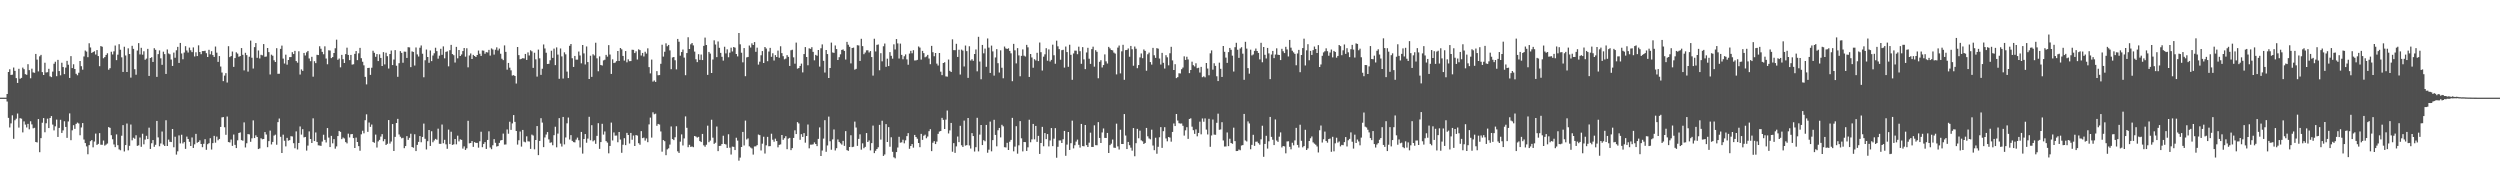 <svg xmlns="http://www.w3.org/2000/svg" width="1920" height="150"><path fill="#4f4f4f" d="M0 75h1v1H0zM1 75h1v1H1zM2 75h1v1H2zM3 75h1v1H3zM4 75h1v1H4zM5 72.18h1v5.784H5zM6 55.286h1v35.244H6zM7 53.176h1v44.704H7zM8 57.564h1v37.194H8zM9 57.36h1v31.22H9zM10 51.89h1v54.706H10zM11 54.449h1v37.926H11zM12 60.029h1v31.11H12zM13 63.68h1v23.516H13zM14 52.84h1v45.175H14zM15 60.464h1v30.336H15zM16 59.807h1v31.346H16zM17 51.936h1v49.725H17zM18 53.149h1v40.078H18zM19 57.001h1v38.693H19zM20 57.433h1v40.44H20zM21 49.285h1v45.853H21zM22 53.842h1v45.489H22zM23 60.127h1v33.03H23zM24 52.746h1v42.802H24zM25 55.584h1v42.95H25zM26 55.893h1v42.277H26zM27 41.425h1v67.61H27zM28 45.779h1v63.632H28zM29 54.849h1v36.571H29zM30 43.288h1v73.589H30zM31 42.16h1v63.921H31zM32 55.415h1v38.858H32zM33 57.598h1v33.076H33zM34 48.193h1v53.371H34zM35 55.632h1v39.043H35zM36 55.428h1v35.704H36zM37 52.844h1v45.489H37zM38 58.603h1v32.023H38zM39 59.255h1v29.902H39zM40 54.973h1v40.728H40zM41 48.949h1v51.218H41zM42 47.404h1v49.597H42zM43 58.514h1v33.349H43zM44 45.973h1v59.181H44zM45 54.586h1v43.642H45zM46 57.85h1v34.157H46zM47 48.198h1v53.902H47zM48 51.492h1v48.64H48zM49 56.955h1v36.168H49zM50 51.915h1v45.589H50zM51 46.761h1v59.137H51zM52 49.741h1v43.529H52zM53 59.875h1v27.194H53zM54 43.098h1v64.594H54zM55 52.251h1v47.823H55zM56 49.356h1v46.796H56zM57 52.982h1v45.988H57zM58 56.701h1v38.437H58zM59 57.784h1v36.372H59zM60 55.859h1v38.972H60zM61 46.836h1v57.054H61zM62 50.816h1v47.057H62zM63 53.503h1v41.028H63zM64 43.382h1v63.774H64zM65 38.818h1v71.057H65zM66 39.654h1v72.804H66zM67 43.954h1v74.544H67zM68 33.247h1v78.235H68zM69 36.447h1v71.98H69zM70 40.636h1v66.944H70zM71 39.931h1v73.218H71zM72 39.386h1v69.3H72zM73 41.879h1v60.705H73zM74 38.452h1v72.863H74zM75 43.05h1v67.437H75zM76 50.848h1v51.392H76zM77 35.365h1v75.772H77zM78 35.877h1v75.319H78zM79 44.76h1v63.184H79zM80 43.851h1v67.956H80zM81 42.197h1v68.851H81zM82 40.89h1v69.366H82zM83 53.538h1v44.058H83zM84 52.389h1v45.827H84zM85 39.738h1v64.072H85zM86 41.817h1v65.15H86zM87 39.413h1v71.554H87zM88 34.953h1v78.032H88zM89 46.184h1v57.047H89zM90 41.972h1v69.565H90zM91 33.943h1v80.787H91zM92 38.198h1v77.201H92zM93 44.021h1v60.208H93zM94 55.229h1v40.897H94zM95 35.884h1v80.451H95zM96 42.577h1v68.812H96zM97 55.296h1v39.586H97zM98 37.127h1v78.325H98zM99 41.471h1v70.501H99zM100 59.619h1v36.043H100zM101 35.156h1v72.611H101zM102 37.539h1v68.263H102zM103 53.158h1v53.369H103zM104 57.383h1v46.498H104zM105 38.825h1v73.179H105zM106 33.135h1v78.503H106zM107 41.794h1v63.829H107zM108 36.687h1v76.075H108zM109 42h1v60.714H109zM110 39.368h1v71.469H110zM111 45.877h1v61.357H111zM112 45.026h1v59.249H112zM113 37.548h1v69.27H113zM114 58.315h1v39.712H114zM115 44.543h1v69.824H115zM116 43.906h1v66.109H116zM117 47.575h1v60.018H117zM118 37.006h1v75.747H118zM119 38.271h1v72.927H119zM120 59.029h1v33.836H120zM121 41.56h1v63.96H121zM122 38.695h1v73.66H122zM123 44.801h1v65.397H123zM124 49.759h1v51.243H124zM125 39.672h1v71.398H125zM126 41.579h1v70.554H126zM127 56.797h1v35.571H127zM128 37.981h1v74.159H128zM129 41.084h1v66.12H129zM130 41.698h1v67.18H130zM131 45.735h1v63.369H131zM132 50.645h1v48.418H132zM133 40.423h1v72.68H133zM134 44.325h1v60.673H134zM135 38.587h1v80.128H135zM136 35.994h1v80.247H136zM137 48.326h1v55.67H137zM138 32.961h1v77.166H138zM139 41.055h1v62.438H139zM140 45.513h1v64.667H140zM141 40.354h1v68.741H141zM142 35.497h1v78.846H142zM143 38.757h1v66.178H143zM144 40.35h1v66.402H144zM145 36.58h1v72.328H145zM146 38.599h1v73.525H146zM147 40.029h1v65.566H147zM148 36.383h1v77.219H148zM149 43.343h1v67.48H149zM150 40.125h1v62.678H150zM151 43.055h1v66.571H151zM152 34.838h1v74.163H152zM153 39.917h1v67.839H153zM154 41.65h1v68.954H154zM155 39.198h1v73.829H155zM156 39.201h1v71.222H156zM157 38.979h1v67.919H157zM158 40.858h1v74.166H158zM159 43.799h1v66.951H159zM160 38.264h1v71.73H160zM161 41.725h1v64.438H161zM162 39.333h1v75.489H162zM163 42.27h1v67.679H163zM164 43.735h1v60.593H164zM165 35.724h1v73.843H165zM166 40.427h1v64.47H166zM167 47.527h1v60.215H167zM168 43.071h1v63.648H168zM169 51.105h1v46.395H169zM170 55.692h1v34.493H170zM171 62.327h1v27.56H171zM172 58.051h1v39.712H172zM173 56.145h1v47.373H173zM174 63.375h1v26.141H174zM175 35.477h1v73.612H175zM176 43.858h1v65.532H176zM177 43.034h1v64.115H177zM178 39.578h1v72.44H178zM179 51.334h1v52.012H179zM180 44.607h1v66.635H180zM181 40.208h1v73.523H181zM182 41.146h1v66.64H182zM183 43.579h1v58.576H183zM184 43.062h1v58.636H184zM185 36.896h1v70.721H185zM186 42.068h1v66.015H186zM187 54.076h1v39.938H187zM188 40.569h1v72.68H188zM189 42.323h1v67.686H189zM190 54.989h1v47.979H190zM191 43.572h1v59.647H191zM192 31.178h1v77.748H192zM193 44.332h1v61.897H193zM194 52.641h1v39.833H194zM195 36.211h1v69.824H195zM196 33.069h1v70.849H196zM197 44.387h1v60.815H197zM198 38.734h1v75.75H198zM199 44.909h1v69.046H199zM200 42.064h1v64.122H200zM201 42.506h1v64.475H201zM202 33.836h1v72.907H202zM203 43.636h1v57.814H203zM204 43.426h1v59.922H204zM205 36.857h1v76.191H205zM206 40.031h1v68.352H206zM207 57.202h1v43.079H207zM208 41.963h1v68.993H208zM209 42.808h1v66.182H209zM210 46.273h1v57.878H210zM211 47.637h1v55.793H211zM212 36.999h1v74.143H212zM213 56.701h1v37.095H213zM214 56.607h1v34.42H214zM215 37.527h1v67.558H215zM216 35.003h1v82.506H216zM217 45.007h1v58.421H217zM218 48.804h1v59.297H218zM219 42.002h1v70.456H219zM220 49.647h1v56.251H220zM221 46.062h1v61.95H221zM222 43.877h1v63.765H222zM223 43.84h1v60.739H223zM224 40.082h1v64.731H224zM225 41.528h1v68.425H225zM226 39.066h1v74.827H226zM227 46.893h1v54.031H227zM228 48.12h1v66.663H228zM229 39.391h1v70.453H229zM230 57.248h1v39.874H230zM231 53.309h1v50.05H231zM232 54.435h1v44.797H232zM233 40.652h1v64.871H233zM234 42.604h1v62.543H234zM235 40.196h1v75.475H235zM236 39.134h1v72.683H236zM237 44.886h1v56.017H237zM238 47.021h1v59.732H238zM239 43.602h1v66.237H239zM240 58.9h1v31.955H240zM241 47.026h1v61.323H241zM242 48.482h1v53.246H242zM243 42.094h1v66.922H243zM244 42.295h1v69.313H244zM245 35.527h1v76.219H245zM246 37.406h1v74.612H246zM247 39.841h1v68.872H247zM248 41.654h1v61.815H248zM249 35.607h1v71.792H249zM250 44.964h1v64.436H250zM251 49.335h1v49.009H251zM252 38.612h1v67.063H252zM253 38.791h1v74.143H253zM254 44.632h1v59.721H254zM255 43.847h1v66.255H255zM256 40.686h1v66.146H256zM257 37.077h1v77.123H257zM258 30.487h1v81.971H258zM259 45.939h1v58.56H259zM260 44.946h1v55.626H260zM261 51.725h1v49.533H261zM262 42.13h1v64.704H262zM263 45.465h1v60.163H263zM264 48.365h1v57.99H264zM265 41.551h1v67.629H265zM266 36.63h1v73.518H266zM267 42.19h1v60.471H267zM268 46.188h1v59.41H268zM269 42.165h1v60.943H269zM270 49.612h1v53.278H270zM271 49.381h1v56.651H271zM272 41.37h1v72.316H272zM273 39.21h1v66.445H273zM274 46.163h1v62.916H274zM275 40.961h1v71.277H275zM276 36.756h1v79.027H276zM277 44.705h1v58.46H277zM278 47.408h1v53.017H278zM279 50.173h1v52.239H279zM280 59.058h1v33.246H280zM281 64.796h1v22.996H281zM282 52.201h1v49.078H282zM283 52.094h1v42.035H283zM284 57.484h1v39.945H284zM285 51.997h1v43.664H285zM286 38.985h1v70.016H286zM287 40.535h1v69.119H287zM288 43.62h1v59.778H288zM289 41.515h1v71.783H289zM290 46.884h1v61.73H290zM291 41.73h1v65.676H291zM292 44.506h1v60.419H292zM293 50.713h1v52.293H293zM294 40.02h1v68.476H294zM295 49.477h1v57.391H295zM296 40.498h1v70.863H296zM297 43.179h1v67.274H297zM298 52.634h1v39.581H298zM299 41.448h1v68.851H299zM300 38.818h1v69.863H300zM301 49.979h1v45.305H301zM302 45.717h1v70.259H302zM303 38.519h1v66.585H303zM304 50.462h1v43.987H304zM305 58.969h1v32.312H305zM306 48.562h1v54.69H306zM307 39.256h1v65.777H307zM308 40.604h1v65.635H308zM309 48.159h1v57.659H309zM310 39.606h1v74.186H310zM311 39.727h1v72.433H311zM312 44.495h1v60.064H312zM313 36.271h1v71.14H313zM314 36.381h1v69.451H314zM315 51.581h1v51.119H315zM316 39.489h1v73.404H316zM317 39.906h1v73.564H317zM318 50.336h1v52.772H318zM319 36.449h1v79.547H319zM320 41.798h1v69.478H320zM321 43.43h1v65.509H321zM322 36.674h1v67.837H322zM323 34.927h1v74.328H323zM324 41.288h1v63.873H324zM325 59.356h1v35.557H325zM326 46.28h1v60.298H326zM327 38.049h1v76.754H327zM328 43.801h1v64.662H328zM329 48.248h1v51.579H329zM330 38.752h1v73.333H330zM331 46.969h1v53.848H331zM332 42.668h1v66.587H332zM333 40.894h1v66.999H333zM334 36.683h1v69.947H334zM335 39.281h1v68.059H335zM336 45.06h1v53.74H336zM337 42.741h1v67.679H337zM338 37.468h1v72.998H338zM339 42.096h1v53.525H339zM340 35.625h1v74.408H340zM341 44.788h1v62.577H341zM342 39.839h1v70.984H342zM343 39.404h1v74.878H343zM344 50.954h1v48.604H344zM345 38.535h1v72.131H345zM346 34.465h1v66.683H346zM347 41.499h1v69.794H347zM348 42.389h1v68.434H348zM349 48.003h1v58.769H349zM350 35.996h1v74.848H350zM351 44.778h1v59.425H351zM352 38.425h1v70.19H352zM353 43.025h1v63.98H353zM354 41.826h1v65.576H354zM355 39.242h1v74.862H355zM356 36.85h1v75.571H356zM357 43.542h1v71.586H357zM358 37.049h1v76.894H358zM359 51.702h1v41.053H359zM360 42.597h1v67.505H360zM361 41.045h1v68.785H361zM362 45.321h1v63.019H362zM363 42.133h1v70.664H363zM364 43.025h1v66.132H364zM365 43.755h1v66.001H365zM366 42.263h1v67.453H366zM367 38.809h1v74.614H367zM368 41.263h1v67.249H368zM369 42.934h1v58.228H369zM370 38.741h1v74.294H370zM371 38.905h1v71.655H371zM372 41.256h1v67.89H372zM373 40.015h1v74.376H373zM374 40.269h1v67.208H374zM375 38.317h1v62.566H375zM376 42.719h1v70.597H376zM377 37.193h1v77.379H377zM378 38.001h1v73.548H378zM379 41.929h1v64.903H379zM380 38.21h1v71.476H380zM381 36.337h1v76.226H381zM382 38.736h1v73.468H382zM383 37.335h1v72.387H383zM384 41.29h1v66.592H384zM385 45.092h1v62.406H385zM386 46.184h1v56.429H386zM387 34.879h1v76.194H387zM388 39.816h1v71.149H388zM389 53.492h1v45.93H389zM390 48.354h1v54.36H390zM391 51.984h1v41.515H391zM392 53.998h1v45.757H392zM393 58.031h1v36.754H393zM394 57.71h1v30.645H394zM395 58.353h1v35.23H395zM396 64.178h1v36.45H396zM397 36.106h1v74.951H397zM398 42.352h1v65.36H398zM399 45.509h1v55.507H399zM400 45.142h1v67.437H400zM401 44.653h1v55.116H401zM402 44.925h1v63.866H402zM403 41.405h1v67.929H403zM404 46.01h1v58.698H404zM405 40.224h1v68.299H405zM406 42.604h1v66.118H406zM407 38.605h1v75.75H407zM408 39.413h1v63.978H408zM409 52.123h1v51.95H409zM410 40.521h1v74.141H410zM411 45.586h1v61.916H411zM412 58.841h1v37.965H412zM413 38.091h1v81.069H413zM414 44.82h1v63.424H414zM415 57.475h1v33.319H415zM416 52.771h1v41.38H416zM417 34.138h1v78.844H417zM418 37.2h1v68.354H418zM419 40.512h1v62.82H419zM420 49.155h1v52.25H420zM421 48.983h1v58.093H421zM422 46.266h1v63.385H422zM423 38.951h1v70.385H423zM424 44.44h1v67.128H424zM425 37.351h1v66.475H425zM426 50.029h1v47.327H426zM427 36.427h1v76.732H427zM428 41.952h1v60.632H428zM429 60.528h1v30.174H429zM430 37.218h1v73.072H430zM431 43.332h1v69.185H431zM432 60.317h1v29.501H432zM433 40.176h1v70.744H433zM434 41.732h1v63.848H434zM435 54.968h1v39.737H435zM436 59.933h1v30.316H436zM437 35.191h1v71.957H437zM438 33.801h1v69.963H438zM439 44.735h1v63.459H439zM440 51.398h1v57.741H440zM441 42.947h1v66.391H441zM442 45.829h1v61.405H442zM443 45.802h1v59.879H443zM444 39.555h1v68.18H444zM445 42.583h1v70.65H445zM446 48.624h1v52.721H446zM447 34.582h1v83.381H447zM448 41.016h1v65.724H448zM449 49.509h1v53.465H449zM450 35.71h1v73.912H450zM451 47.646h1v58.782H451zM452 60.693h1v29.023H452zM453 42.783h1v64.962H453zM454 59.056h1v37.089H454zM455 41.659h1v66.91H455zM456 42.577h1v65.166H456zM457 32.813h1v77.645H457zM458 44.817h1v59.531H458zM459 54.755h1v39.881H459zM460 43.293h1v71.062H460zM461 49.931h1v59.197H461zM462 50.308h1v44.772H462zM463 46.362h1v56.988H463zM464 45.884h1v55.095H464zM465 42.126h1v66.26H465zM466 43.522h1v66.001H466zM467 34.644h1v83.101H467zM468 41.908h1v70.176H468zM469 56.763h1v37.382H469zM470 45.57h1v62.305H470zM471 48.418h1v53.294H471zM472 48.019h1v56.198H472zM473 46.946h1v57.141H473zM474 39.173h1v70.108H474zM475 46.813h1v54.587H475zM476 36.875h1v70.265H476zM477 37.875h1v79.497H477zM478 42.977h1v68.194H478zM479 46.561h1v59.556H479zM480 39.23h1v72.257H480zM481 47.889h1v54.177H481zM482 45.557h1v58.125H482zM483 47.015h1v63.216H483zM484 46.905h1v55.168H484zM485 38.182h1v69.135H485zM486 38.322h1v65.768H486zM487 40.73h1v71.412H487zM488 39.434h1v64.278H488zM489 45.712h1v58.43H489zM490 37.868h1v72.094H490zM491 38.484h1v72.687H491zM492 42.641h1v58.075H492zM493 40.645h1v65.445H493zM494 43.348h1v62.309H494zM495 39.709h1v68.265H495zM496 41.167h1v65.102H496zM497 37.095h1v72.138H497zM498 51.551h1v43.98H498zM499 56.371h1v33.93H499zM500 45.776h1v59.892H500zM501 62.659h1v23.632H501zM502 61.798h1v25.972H502zM503 62.933h1v24.36H503zM504 54.63h1v41.982H504zM505 57.806h1v37.363H505zM506 57.644h1v38.018H506zM507 48.974h1v51.989H507zM508 34.378h1v82.126H508zM509 43.472h1v64.104H509zM510 39.743h1v68.675H510zM511 33.279h1v85.917H511zM512 35.522h1v79.21H512zM513 34.492h1v79.421H513zM514 38.692h1v72.364H514zM515 53.144h1v43.994H515zM516 44.154h1v62.625H516zM517 43.792h1v63.852H517zM518 46.282h1v59.151H518zM519 53.286h1v43.671H519zM520 29.881h1v86.338H520zM521 32.059h1v85.37H521zM522 42.741h1v66.082H522zM523 39.977h1v63.266H523zM524 38.017h1v73.703H524zM525 44.25h1v62.049H525zM526 57.74h1v31.678H526zM527 40.764h1v57.404H527zM528 28.622h1v84.415H528zM529 37.635h1v73.596H529zM530 34.071h1v78.725H530zM531 33.039h1v79.435H531zM532 34.861h1v78.201H532zM533 39.619h1v64.818H533zM534 45.541h1v59.366H534zM535 47.72h1v57.942H535zM536 41.624h1v63.511H536zM537 45.994h1v62.328H537zM538 41.858h1v67.249H538zM539 46.111h1v56.734H539zM540 35.202h1v76.402H540zM541 28.899h1v83.77H541zM542 34.55h1v76.585H542zM543 57.507h1v39.004H543zM544 39.878h1v69.348H544zM545 41.146h1v66.814H545zM546 56.042h1v35.937H546zM547 45.728h1v59.979H547zM548 30.979h1v79.496H548zM549 34.179h1v75.424H549zM550 43.861h1v53.326H550zM551 31.842h1v84.218H551zM552 36.736h1v75.351H552zM553 40.604h1v71.325H553zM554 43.636h1v66.972H554zM555 46.529h1v57.695H555zM556 35.891h1v74.671H556zM557 40.993h1v69.973H557zM558 37.912h1v75.715H558zM559 43.984h1v59.13H559zM560 40.457h1v72.939H560zM561 36.605h1v82.088H561zM562 39.503h1v73.079H562zM563 36.09h1v76.715H563zM564 36.607h1v78.634H564zM565 41.469h1v64.287H565zM566 43.318h1v64.642H566zM567 25.33h1v98.041H567zM568 34.03h1v87.006H568zM569 40.491h1v72.424H569zM570 47.866h1v53.474H570zM571 36.916h1v74.781H571zM572 58.498h1v34.136H572zM573 44.057h1v63.028H573zM574 43.744h1v62.568H574zM575 34.957h1v77.452H575zM576 36.495h1v76.784H576zM577 33.257h1v80.771H577zM578 34.557h1v84.191H578zM579 32.318h1v80.16H579zM580 39.803h1v72.584H580zM581 36.623h1v74.818H581zM582 49.622h1v53.708H582zM583 47.36h1v56.423H583zM584 42.46h1v73.074H584zM585 39.203h1v71.149H585zM586 48.37h1v56.619H586zM587 36.09h1v81.806H587zM588 37.285h1v74.319H588zM589 46.983h1v58.114H589zM590 39.601h1v72.731H590zM591 36.768h1v75.452H591zM592 43.616h1v59.08H592zM593 40.899h1v66.439H593zM594 46.484h1v62.39H594zM595 42.357h1v64.15H595zM596 43.799h1v64.539H596zM597 38.873h1v74.276H597zM598 44.318h1v66.915H598zM599 35.527h1v75.372H599zM600 40.812h1v62.859H600zM601 43.165h1v64.221H601zM602 45.545h1v60.593H602zM603 45.023h1v59.563H603zM604 42.339h1v72.229H604zM605 43.652h1v62.77H605zM606 50.645h1v55.255H606zM607 38.594h1v76.686H607zM608 38.175h1v75.573H608zM609 44.046h1v61.9H609zM610 48.875h1v51.243H610zM611 32.742h1v70.229H611zM612 52.762h1v41.041H612zM613 52.29h1v42.545H613zM614 50.658h1v56.727H614zM615 48.839h1v54.232H615zM616 55.621h1v49.536H616zM617 41.501h1v60.721H617zM618 36.136h1v73.447H618zM619 43.762h1v60.687H619zM620 50.137h1v45.482H620zM621 37.125h1v76.802H621zM622 37.53h1v73.559H622zM623 36.262h1v74.857H623zM624 39.832h1v71.019H624zM625 46.319h1v63.067H625zM626 42.162h1v68.446H626zM627 42.794h1v69.423H627zM628 38.393h1v68.272H628zM629 51.153h1v46.672H629zM630 37.063h1v82.749H630zM631 34.09h1v81.508H631zM632 46.696h1v59.744H632zM633 55.714h1v36.599H633zM634 38.381h1v78.18H634zM635 41.537h1v70.163H635zM636 59.885h1v29.684H636zM637 52.219h1v56.26H637zM638 32.698h1v82.323H638zM639 40.308h1v66.764H639zM640 40.583h1v58.821H640zM641 34.895h1v80.641H641zM642 37.681h1v76.116H642zM643 46.069h1v61.046H643zM644 43.911h1v65.118H644zM645 41.727h1v68.354H645zM646 38.333h1v72.74H646zM647 37.939h1v70.261H647zM648 39.1h1v72.923H648zM649 45.703h1v55.013H649zM650 32.169h1v83.115H650zM651 34.371h1v81.488H651zM652 35.948h1v76.926H652zM653 48.674h1v55.191H653zM654 36.873h1v76.118H654zM655 36.534h1v76.143H655zM656 53.513h1v39.899H656zM657 52.874h1v45.09H657zM658 34.731h1v77.308H658zM659 34.923h1v71.744H659zM660 46.788h1v56.377H660zM661 29.796h1v85.161H661zM662 35.442h1v74.637H662zM663 41.613h1v72.211H663zM664 40.372h1v72.438H664zM665 38.663h1v63.511H665zM666 38.596h1v70.442H666zM667 40.283h1v67.615H667zM668 39.23h1v76.253H668zM669 43.822h1v66.086H669zM670 58.07h1v38.396H670zM671 29.745h1v87.874H671zM672 39.526h1v76.29H672zM673 34.449h1v79.995H673zM674 34.17h1v78.917H674zM675 53.952h1v41.95H675zM676 40.881h1v66.358H676zM677 47.118h1v45.617H677zM678 35.518h1v84.253H678zM679 33.417h1v85.214H679zM680 51.297h1v44.037H680zM681 45.076h1v63.969H681zM682 50.757h1v46.864H682zM683 40.038h1v72.678H683zM684 42.874h1v62.559H684zM685 45.081h1v71.522H685zM686 34.062h1v86.697H686zM687 38.013h1v83.578H687zM688 29.984h1v86.789H688zM689 33.323h1v80H689zM690 44.936h1v60.103H690zM691 33.479h1v76.1H691zM692 42.144h1v67.176H692zM693 45.534h1v61.801H693zM694 43.213h1v66.876H694zM695 41.792h1v65.978H695zM696 45.6h1v58.954H696zM697 49.693h1v52.573H697zM698 41.19h1v73.081H698zM699 39.045h1v73.072H699zM700 40.894h1v69.728H700zM701 38.528h1v74.898H701zM702 46.429h1v57.219H702zM703 46.406h1v58.812H703zM704 45.971h1v60.595H704zM705 35.671h1v74.175H705zM706 36.566h1v76.477H706zM707 45.779h1v57.05H707zM708 39.059h1v68.382H708zM709 40.805h1v63.463H709zM710 44.005h1v59.403H710zM711 43.348h1v62.824H711zM712 42.135h1v62.726H712zM713 44.973h1v55.768H713zM714 49.301h1v49.906H714zM715 35.246h1v80.806H715zM716 40.114h1v69.485H716zM717 43.197h1v65.189H717zM718 40.688h1v69.963H718zM719 48.848h1v59.899H719zM720 50.347h1v52.449H720zM721 40.725h1v60.311H721zM722 55.039h1v45.544H722zM723 57.715h1v32.79H723zM724 48.381h1v43.673H724zM725 47.841h1v51.211H725zM726 58.688h1v33.179H726zM727 58.859h1v26.013H727zM728 45.731h1v56.754H728zM729 54.391h1v45.757H729zM730 55.296h1v39.094H730zM731 30.206h1v86.303H731zM732 38.505h1v71.412H732zM733 38.544h1v78.851H733zM734 33.652h1v78.796H734zM735 43.728h1v61.147H735zM736 38.198h1v70.943H736zM737 57.266h1v39.361H737zM738 38.097h1v73.488H738zM739 38.871h1v73.978H739zM740 51.029h1v41.604H740zM741 34.982h1v76.832H741zM742 39.283h1v72.184H742zM743 59.777h1v30.858H743zM744 35.548h1v76.148H744zM745 46.513h1v67.558H745zM746 45.44h1v56.823H746zM747 46.674h1v57.828H747zM748 41.451h1v74.91H748zM749 37.969h1v75.097H749zM750 54.76h1v35.734H750zM751 28.246h1v88.038H751zM752 47.264h1v56.123H752zM753 60.867h1v35.116H753zM754 34.52h1v76.871H754zM755 40.97h1v66.686H755zM756 37.308h1v71.16H756zM757 51.318h1v44.642H757zM758 29.535h1v87.787H758zM759 36.55h1v78.407H759zM760 56.01h1v37.37H760zM761 35.046h1v81.158H761zM762 39.455h1v68.185H762zM763 58.07h1v33.912H763zM764 44.112h1v59.526H764zM765 37.736h1v74.644H765zM766 48.553h1v51.49H766zM767 55.682h1v42.575H767zM768 38.672h1v66.837H768zM769 52.032h1v43.813H769zM770 60.104h1v36.894H770zM771 35.728h1v77.324H771zM772 37.186h1v76.059H772zM773 37.653h1v71.996H773zM774 37.086h1v78.098H774zM775 39.104h1v69.734H775zM776 40.963h1v66.464H776zM777 62.379h1v28.158H777zM778 33.696h1v82.527H778zM779 38.638h1v73.93H779zM780 48.699h1v48.235H780zM781 36.96h1v81.078H781zM782 42.549h1v69.089H782zM783 58.548h1v34.479H783zM784 42.895h1v63.351H784zM785 37.951h1v78.318H785zM786 42.746h1v66.331H786zM787 43.442h1v65.731H787zM788 34.46h1v81.458H788zM789 36.335h1v76.832H789zM790 59.093h1v32.84H790zM791 41.467h1v67.814H791zM792 44.151h1v62.914H792zM793 51.995h1v43.165H793zM794 45.451h1v61.559H794zM795 46.461h1v50.279H795zM796 40.551h1v68.389H796zM797 46.882h1v57.466H797zM798 32.641h1v85.594H798zM799 40.114h1v69.728H799zM800 54.165h1v43.257H800zM801 43.533h1v68.817H801zM802 41.732h1v60.465H802zM803 36.992h1v69.879H803zM804 46.637h1v56.349H804zM805 37.921h1v74.539H805zM806 47.218h1v60.68H806zM807 45.975h1v52.367H807zM808 34.305h1v77.942H808zM809 42.432h1v64.047H809zM810 48.928h1v49.487H810zM811 31.252h1v89.906H811zM812 35.575h1v77.15H812zM813 37.745h1v70.149H813zM814 45.891h1v61.932H814zM815 38.562h1v71.257H815zM816 38.258h1v68.679H816zM817 51.942h1v48.629H817zM818 35.756h1v83.898H818zM819 39.999h1v71.08H819zM820 51.322h1v50.039H820zM821 34.344h1v80.799H821zM822 42.082h1v67.906H822zM823 61.297h1v31.373H823zM824 41.048h1v72.939H824zM825 38.876h1v72.692H825zM826 38.91h1v69.828H826zM827 41.629h1v65.599H827zM828 35.861h1v75.34H828zM829 39.333h1v74.026H829zM830 48.992h1v46.171H830zM831 36.193h1v75.997H831zM832 45.625h1v66.768H832zM833 53.114h1v42.895H833zM834 40.279h1v71.167H834zM835 36.733h1v76.146H835zM836 45.122h1v64.45H836zM837 49.061h1v52.838H837zM838 37.724h1v75.116H838zM839 35.834h1v77.031H839zM840 51.183h1v45.07H840zM841 38.553h1v72.969H841zM842 39.791h1v71.776H842zM843 60.116h1v33.701H843zM844 47.438h1v58.492H844zM845 46.22h1v63.584H845zM846 51.837h1v49.906H846zM847 49.99h1v48.682H847zM848 41.78h1v64.104H848zM849 47.09h1v58.89H849zM850 48.82h1v53.282H850zM851 35.98h1v81.52H851zM852 37.157h1v74.28H852zM853 38.416h1v71.902H853zM854 38.635h1v68.521H854zM855 40.379h1v73.044H855zM856 41.146h1v72.415H856zM857 57.156h1v37.839H857zM858 36.548h1v75.88H858zM859 34.973h1v79.874H859zM860 56.362h1v43.294H860zM861 39.411h1v71.181H861zM862 34.408h1v76.203H862zM863 61.269h1v26.324H863zM864 38.491h1v65.576H864zM865 38.335h1v76.148H865zM866 37.221h1v71.797H866zM867 43.584h1v67.952H867zM868 35.266h1v78.16H868zM869 37.834h1v77.878H869zM870 50.459h1v47.906H870zM871 35.719h1v84.289H871zM872 37.45h1v72.525H872zM873 52.361h1v46.585H873zM874 49.956h1v56.249H874zM875 44.085h1v56.271H875zM876 41.039h1v66.711H876zM877 44.68h1v63.866H877zM878 37.983h1v72.598H878zM879 39.072h1v70.677H879zM880 54.341h1v43.925H880zM881 41.661h1v63.024H881zM882 40.409h1v65.928H882zM883 47.665h1v59.327H883zM884 49.592h1v50.009H884zM885 36.763h1v75.006H885zM886 42.458h1v72.875H886zM887 44.465h1v61.334H887zM888 36.962h1v81.122H888zM889 37.367h1v75.351H889zM890 44.955h1v60.444H890zM891 49.576h1v48.052H891zM892 40.62h1v72.962H892zM893 48.209h1v52.531H893zM894 52.654h1v45.035H894zM895 42.393h1v63.973H895zM896 44.009h1v64.53H896zM897 50.191h1v55.024H897zM898 40.894h1v64.791H898zM899 35.962h1v72.827H899zM900 46.362h1v54.978H900zM901 53.78h1v41.025H901zM902 49.29h1v47.546H902zM903 60.013h1v27.542H903zM904 59.221h1v33.355H904zM905 56.289h1v38.315H905zM906 56.429h1v38.515H906zM907 53.158h1v41.664H907zM908 51.842h1v44.781H908zM909 43.252h1v60.906H909zM910 46.053h1v54.056H910zM911 43.563h1v54.15H911zM912 45.687h1v60.973H912zM913 56.186h1v35.18H913zM914 53.78h1v37.111H914zM915 47.367h1v49.901H915zM916 50.086h1v49.922H916zM917 51.045h1v51.767H917zM918 48.566h1v50.806H918zM919 52.402h1v52.298H919zM920 52.045h1v50.05H920zM921 55.685h1v37.761H921zM922 51.361h1v51.831H922zM923 59.269h1v31.728H923zM924 58.64h1v34.857H924zM925 59.381h1v31.534H925zM926 48.363h1v51.192H926zM927 52.618h1v50.627H927zM928 57.79h1v33.452H928zM929 40.936h1v71.815H929zM930 38.713h1v65.347H930zM931 53.515h1v38.279H931zM932 48.564h1v54.813H932zM933 50.608h1v52.907H933zM934 58.571h1v35.718H934zM935 62.272h1v25.026H935zM936 48.111h1v51.6H936zM937 52.849h1v46.587H937zM938 59.074h1v34.777H938zM939 35.328h1v72.568H939zM940 39.807h1v72.731H940zM941 44.243h1v68.261H941zM942 48.26h1v53.47H942zM943 40.045h1v72.186H943zM944 36.811h1v69.732H944zM945 38.242h1v71.593H945zM946 42.769h1v67.693H946zM947 54.959h1v43.108H947zM948 36.253h1v72.133H948zM949 32.856h1v83.172H949zM950 38.173h1v77.819H950zM951 44.453h1v70.373H951zM952 37.239h1v78.164H952zM953 36.243h1v75.512H953zM954 41.233h1v70.179H954zM955 61.279h1v26.21H955zM956 32.124h1v75.729H956zM957 37.312h1v71.316H957zM958 52.341h1v40.897H958zM959 56.591h1v38.24H959zM960 38.123h1v76.494H960zM961 42.57h1v68.677H961zM962 41.826h1v61.696H962zM963 39.084h1v72.934H963zM964 37.257h1v71.595H964zM965 39.164h1v69.604H965zM966 40.629h1v69.327H966zM967 45.596h1v65.53H967zM968 32.87h1v74.14H968zM969 47.813h1v48.771H969zM970 36.079h1v84.363H970zM971 42.073h1v68.453H971zM972 44.879h1v59.412H972zM973 36.836h1v77.272H973zM974 41.018h1v67.528H974zM975 60.766h1v29.03H975zM976 41.879h1v63.241H976zM977 39.139h1v68.185H977zM978 44.664h1v66.741H978zM979 41.865h1v49.867H979zM980 37.134h1v70.771H980zM981 42.041h1v66.903H981zM982 42.233h1v62.747H982zM983 46.149h1v55.544H983zM984 37.482h1v75.789H984zM985 39.365h1v72.76H985zM986 40.736h1v71.708H986zM987 35.928h1v81.854H987zM988 37.994h1v70.659H988zM989 43.346h1v65.152H989zM990 30.647h1v82.071H990zM991 36.612h1v78.073H991zM992 38.965h1v70.648H992zM993 40.242h1v71.376H993zM994 41.357h1v66.491H994zM995 50.134h1v48.068H995zM996 41.084h1v70.236H996zM997 38.28h1v75.003H997zM998 55.444h1v40.334H998zM999 42.254h1v65.887H999zM1000 36.921h1v76.244H1000zM1001 29.679h1v82.502H1001zM1002 50.299h1v49.412H1002zM1003 38.631h1v76.585H1003zM1004 33.929h1v80.046H1004zM1005 46.262h1v62.001H1005zM1006 39.059h1v67.114H1006zM1007 42.19h1v62.625H1007zM1008 38.514h1v70.845H1008zM1009 35.722h1v74.637H1009zM1010 37.61h1v73.557H1010zM1011 40.684h1v71.808H1011zM1012 34.653h1v82.419H1012zM1013 51.437h1v48.618H1013zM1014 49.53h1v46.855H1014zM1015 42.851h1v66.603H1015zM1016 40.256h1v66.683H1016zM1017 39.347h1v61.71H1017zM1018 37.109h1v71.16H1018zM1019 39.32h1v70.249H1019zM1020 42.808h1v63.98H1020zM1021 40.372h1v66.029H1021zM1022 38.042h1v78.521H1022zM1023 44.071h1v61.009H1023zM1024 39.1h1v77.118H1024zM1025 39.883h1v70.188H1025zM1026 44.307h1v61.495H1026zM1027 42.966h1v66.53H1027zM1028 34.568h1v74.092H1028zM1029 35.429h1v77.029H1029zM1030 42.389h1v68.874H1030zM1031 38.676h1v72.854H1031zM1032 34.14h1v75.006H1032zM1033 41.377h1v63.9H1033zM1034 37.029h1v75.447H1034zM1035 40.192h1v67.535H1035zM1036 43.897h1v62.742H1036zM1037 37.761h1v63.914H1037zM1038 34.454h1v74.413H1038zM1039 38.086h1v76.031H1039zM1040 44.206h1v59.215H1040zM1041 33.325h1v76.516H1041zM1042 33.765h1v73.371H1042zM1043 38.601h1v70.05H1043zM1044 37.402h1v74.2H1044zM1045 43.987h1v61.712H1045zM1046 55.84h1v38.414H1046zM1047 58.53h1v27.885H1047zM1048 49.935h1v47.359H1048zM1049 50.031h1v47.887H1049zM1050 56.838h1v42.786H1050zM1051 50.997h1v50.682H1051zM1052 35.367h1v70.682H1052zM1053 45.293h1v62.332H1053zM1054 45.518h1v55.159H1054zM1055 42.764h1v67.876H1055zM1056 47.967h1v65.349H1056zM1057 39.024h1v71.982H1057zM1058 37.855h1v72.085H1058zM1059 41.897h1v65.436H1059zM1060 44.971h1v61.044H1060zM1061 52.986h1v44.688H1061zM1062 29.453h1v81.838H1062zM1063 36.896h1v75.919H1063zM1064 59.221h1v33.88H1064zM1065 37.026h1v78.993H1065zM1066 39.697h1v71.46H1066zM1067 55.126h1v42.534H1067zM1068 42.407h1v70.037H1068zM1069 40.972h1v66.583H1069zM1070 53.847h1v43.864H1070zM1071 61.283h1v27.382H1071zM1072 43.584h1v60.346H1072zM1073 34.016h1v77.148H1073zM1074 42.922h1v64.173H1074zM1075 46.449h1v63.596H1075zM1076 41.389h1v68.185H1076zM1077 37.182h1v75.841H1077zM1078 43.346h1v70.449H1078zM1079 36.724h1v71.822H1079zM1080 45.083h1v68.265H1080zM1081 46.804h1v62.57H1081zM1082 31.606h1v83.827H1082zM1083 40.83h1v70.785H1083zM1084 52.148h1v40.92H1084zM1085 42.499h1v67.345H1085zM1086 40.116h1v71.827H1086zM1087 47.243h1v60.675H1087zM1088 36.99h1v70.906H1088zM1089 40.221h1v71.131H1089zM1090 58.083h1v33.658H1090zM1091 64.032h1v22.01H1091zM1092 41.016h1v67.473H1092zM1093 35.442h1v75.608H1093zM1094 42.611h1v63.598H1094zM1095 48.033h1v54.305H1095zM1096 45.266h1v60.531H1096zM1097 56.802h1v39.638H1097zM1098 48.994h1v61.492H1098zM1099 38.436h1v73.195H1099zM1100 44.559h1v52.44H1100zM1101 39.345h1v68.144H1101zM1102 49.038h1v49.876H1102zM1103 39.638h1v75.937H1103zM1104 38.947h1v64.818H1104zM1105 48.802h1v49.734H1105zM1106 37.054h1v78.727H1106zM1107 44.849h1v63.884H1107zM1108 55.346h1v43.298H1108zM1109 38.587h1v73.465H1109zM1110 59.354h1v33.03H1110zM1111 45.547h1v55.637H1111zM1112 48.736h1v51.572H1112zM1113 34.632h1v80.14H1113zM1114 41.451h1v63.303H1114zM1115 57.081h1v41.183H1115zM1116 37.045h1v76.521H1116zM1117 44.323h1v54.742H1117zM1118 49.1h1v53.763H1118zM1119 44.975h1v52.962H1119zM1120 47.804h1v54.539H1120zM1121 39.869h1v70.581H1121zM1122 45.529h1v61.115H1122zM1123 33.984h1v81.437H1123zM1124 38.789h1v72.016H1124zM1125 52.487h1v42.891H1125zM1126 41.922h1v74.045H1126zM1127 48.624h1v62.9H1127zM1128 50.773h1v49.192H1128zM1129 43.513h1v62.335H1129zM1130 37.827h1v77.919H1130zM1131 38.647h1v68.391H1131zM1132 50.519h1v52.909H1132zM1133 37.257h1v75.056H1133zM1134 40.743h1v74.672H1134zM1135 46.861h1v57.343H1135zM1136 36.239h1v72.621H1136zM1137 47.433h1v56.59H1137zM1138 49.887h1v55.775H1138zM1139 47.429h1v56.34H1139zM1140 35.209h1v70.277H1140zM1141 48.795h1v61.751H1141zM1142 49.097h1v49.645H1142zM1143 47.09h1v60.643H1143zM1144 40.45h1v69.231H1144zM1145 43.579h1v58.54H1145zM1146 45.852h1v63.101H1146zM1147 47.706h1v54.527H1147zM1148 46.085h1v51.126H1148zM1149 52.78h1v46.599H1149zM1150 45.227h1v63.417H1150zM1151 39.988h1v69.815H1151zM1152 46.09h1v58.938H1152zM1153 41.453h1v67.024H1153zM1154 32h1v80.936H1154zM1155 53.565h1v43.742H1155zM1156 49.532h1v46.251H1156zM1157 52.213h1v56.18H1157zM1158 51.972h1v46.274H1158zM1159 60.274h1v29.773H1159zM1160 56.149h1v36.448H1160zM1161 54.529h1v38.693H1161zM1162 55.717h1v39.025H1162zM1163 60.949h1v26.244H1163zM1164 29.668h1v86.361H1164zM1165 42.185h1v67.217H1165zM1166 45.692h1v62.889H1166zM1167 39.874h1v73.097H1167zM1168 46.58h1v58.537H1168zM1169 40.695h1v67.739H1169zM1170 40.002h1v67.109H1170zM1171 35.744h1v77.505H1171zM1172 37.473h1v73.445H1172zM1173 51.649h1v37.784H1173zM1174 34.616h1v79.089H1174zM1175 39.535h1v72.971H1175zM1176 37.896h1v72.593H1176zM1177 35.969h1v77.633H1177zM1178 37.788h1v72.273H1178zM1179 60.645h1v29.989H1179zM1180 44.444h1v57.846H1180zM1181 44.946h1v60.808H1181zM1182 52.643h1v49.632H1182zM1183 59.681h1v29.236H1183zM1184 45.557h1v58.357H1184zM1185 34.987h1v77.141H1185zM1186 39.578h1v65.548H1186zM1187 40.496h1v62.479H1187zM1188 39.917h1v70.948H1188zM1189 43.506h1v61.192H1189zM1190 43.346h1v65.903H1190zM1191 43.144h1v65.219H1191zM1192 44.38h1v64.308H1192zM1193 41.377h1v65.15H1193zM1194 44.756h1v69.039H1194zM1195 35.71h1v76.823H1195zM1196 40.963h1v59.833H1196zM1197 36.239h1v74.395H1197zM1198 40.178h1v70.627H1198zM1199 40.018h1v70.256H1199zM1200 48.791h1v50.79H1200zM1201 40.929h1v66.022H1201zM1202 39.825h1v69.49H1202zM1203 54.124h1v36.761H1203zM1204 36.552h1v61.183H1204zM1205 41.824h1v68.528H1205zM1206 44.966h1v70.101H1206zM1207 41.27h1v61.057H1207zM1208 43.799h1v60.629H1208zM1209 43.73h1v64.509H1209zM1210 39.851h1v72.216H1210zM1211 37.768h1v70.993H1211zM1212 45.797h1v64.166H1212zM1213 42.888h1v66.102H1213zM1214 42.389h1v59.483H1214zM1215 43.05h1v74.642H1215zM1216 36.5h1v73.69H1216zM1217 45.472h1v59.556H1217zM1218 39.098h1v73.163H1218zM1219 39.988h1v70.444H1219zM1220 58.445h1v37.128H1220zM1221 40.45h1v69.208H1221zM1222 35.779h1v75.056H1222zM1223 40.894h1v67.837H1223zM1224 43.785h1v60.394H1224zM1225 42.57h1v70.6H1225zM1226 36.072h1v74.23H1226zM1227 54.955h1v37.008H1227zM1228 37.912h1v81.705H1228zM1229 36.575h1v71.707H1229zM1230 46.724h1v62.907H1230zM1231 39.448h1v69.066H1231zM1232 45.653h1v54.82H1232zM1233 34.911h1v74.152H1233zM1234 45.149h1v59.249H1234zM1235 37.724h1v72.312H1235zM1236 37.001h1v76.606H1236zM1237 55.923h1v47.313H1237zM1238 51.933h1v46.125H1238zM1239 37.537h1v71.788H1239zM1240 38.448h1v70.57H1240zM1241 47.111h1v63.623H1241zM1242 43.323h1v68.521H1242zM1243 43.277h1v59.146H1243zM1244 47.182h1v57.187H1244zM1245 36.685h1v75.326H1245zM1246 39.013h1v75.896H1246zM1247 39.693h1v71.176H1247zM1248 42.714h1v63.371H1248zM1249 35.513h1v75.788H1249zM1250 39.281h1v69.954H1250zM1251 41.661h1v71.364H1251zM1252 37.299h1v71.341H1252zM1253 37.104h1v73.642H1253zM1254 42.387h1v58.105H1254zM1255 35.36h1v74.692H1255zM1256 34.875h1v78.068H1256zM1257 41.586h1v66.757H1257zM1258 36.55h1v69.906H1258zM1259 37.793h1v80.614H1259zM1260 42.957h1v66.974H1260zM1261 42.133h1v65.221H1261zM1262 41.457h1v67.354H1262zM1263 40.759h1v71.213H1263zM1264 38.777h1v65.836H1264zM1265 45.22h1v59.558H1265zM1266 37.383h1v74.777H1266zM1267 39.013h1v72.902H1267zM1268 45.731h1v61.236H1268zM1269 30.981h1v75.257H1269zM1270 37.466h1v65.31H1270zM1271 53.394h1v35.429H1271zM1272 57.177h1v36.635H1272zM1273 53.039h1v51.433H1273zM1274 58.949h1v30.05H1274zM1275 61.848h1v26.308H1275zM1276 30.663h1v79.123H1276zM1277 35.712h1v72.994H1277zM1278 43.149h1v60.517H1278zM1279 47.742h1v51.147H1279zM1280 44.305h1v61.197H1280zM1281 43.762h1v67.695H1281zM1282 41.695h1v66.065H1282zM1283 37.019h1v69.245H1283zM1284 51.686h1v44.717H1284zM1285 46.342h1v57.899H1285zM1286 43.277h1v70.215H1286zM1287 39.123h1v75.203H1287zM1288 39.697h1v70.673H1288zM1289 39.001h1v62.804H1289zM1290 38.583h1v73.584H1290zM1291 37.372h1v74.065H1291zM1292 55.35h1v41.211H1292zM1293 41.233h1v68.279H1293zM1294 39.429h1v69.87H1294zM1295 57.992h1v31.934H1295zM1296 50.709h1v47.812H1296zM1297 40.05h1v68.556H1297zM1298 33.055h1v73.065H1298zM1299 43.247h1v61.872H1299zM1300 50.72h1v59.508H1300zM1301 44.344h1v63.571H1301zM1302 50.327h1v47.118H1302zM1303 42.229h1v65.914H1303zM1304 37.523h1v67.153H1304zM1305 55.339h1v37.075H1305zM1306 46.2h1v52.749H1306zM1307 38.999h1v68.189H1307zM1308 38.297h1v68.746H1308zM1309 44.852h1v61.932H1309zM1310 42.483h1v68.231H1310zM1311 48.132h1v56.915H1311zM1312 44.401h1v70.687H1312zM1313 58.736h1v34.678H1313zM1314 40.846h1v68.05H1314zM1315 41.293h1v67.063H1315zM1316 53.08h1v40.272H1316zM1317 38.049h1v61.726H1317zM1318 35.371h1v74.777H1318zM1319 40.176h1v67.386H1319zM1320 48.999h1v54.468H1320zM1321 41.418h1v59.599H1321zM1322 47.26h1v64.193H1322zM1323 45.444h1v63.742H1323zM1324 43.119h1v63.191H1324zM1325 43.613h1v58.146H1325zM1326 45.847h1v62.044H1326zM1327 44.36h1v58.432H1327zM1328 36.516h1v81.133H1328zM1329 41.384h1v63.577H1329zM1330 43.984h1v57.388H1330zM1331 47.351h1v61.822H1331zM1332 46.335h1v60.378H1332zM1333 58.074h1v44.07H1333zM1334 45.515h1v63.607H1334zM1335 50.837h1v47.26H1335zM1336 47.498h1v62.296H1336zM1337 47.308h1v57.201H1337zM1338 37.759h1v75.383H1338zM1339 40.654h1v69.78H1339zM1340 52.595h1v43.971H1340zM1341 37.477h1v72.982H1341zM1342 47.134h1v60.968H1342zM1343 55.389h1v38.785H1343zM1344 46.138h1v61.923H1344zM1345 46.891h1v57.235H1345zM1346 32.366h1v86.539H1346zM1347 43.954h1v64.205H1347zM1348 36.964h1v81.833H1348zM1349 36.772h1v71.842H1349zM1350 41.933h1v69.41H1350zM1351 35.992h1v63.163H1351zM1352 40.166h1v59.006H1352zM1353 47.495h1v55.431H1353zM1354 48.017h1v58.132H1354zM1355 43.524h1v60.343H1355zM1356 45.998h1v66.425H1356zM1357 50.649h1v53.358H1357zM1358 49.049h1v66.807H1358zM1359 37.978h1v70.153H1359zM1360 39.825h1v63.834H1360zM1361 48.051h1v55.489H1361zM1362 44.318h1v64.633H1362zM1363 48.459h1v52.39H1363zM1364 50.375h1v49.226H1364zM1365 44.724h1v57.723H1365zM1366 45.362h1v61.371H1366zM1367 44.508h1v61.323H1367zM1368 48.006h1v53.049H1368zM1369 31.757h1v83.765H1369zM1370 39.892h1v72.232H1370zM1371 46.404h1v62.126H1371zM1372 39.001h1v70.595H1372zM1373 43.76h1v57.084H1373zM1374 51.498h1v47.013H1374zM1375 48.555h1v54.951H1375zM1376 44.037h1v65.754H1376zM1377 51.375h1v42.527H1377zM1378 56.223h1v41.694H1378zM1379 41.164h1v71.499H1379zM1380 44.371h1v60.35H1380zM1381 52.451h1v42.293H1381zM1382 44.552h1v55.038H1382zM1383 53.586h1v42.353H1383zM1384 63.304h1v22.016H1384zM1385 63.51h1v24.656H1385zM1386 46.87h1v55.827H1386zM1387 55.593h1v35.349H1387zM1388 61.324h1v31.334H1388zM1389 43.7h1v63.63H1389zM1390 36.715h1v73.916H1390zM1391 34.909h1v70.052H1391zM1392 46.772h1v52.921H1392zM1393 34.561h1v82.266H1393zM1394 33.918h1v80.693H1394zM1395 38.933h1v76.427H1395zM1396 38.191h1v72.985H1396zM1397 48.82h1v43.882H1397zM1398 44.344h1v65.388H1398zM1399 35.946h1v82.307H1399zM1400 36.278h1v76.789H1400zM1401 43.801h1v61.376H1401zM1402 38.006h1v75.505H1402zM1403 37.839h1v75.457H1403zM1404 37.047h1v76.574H1404zM1405 56.998h1v37.851H1405zM1406 40.146h1v72.552H1406zM1407 36.99h1v76.768H1407zM1408 54.549h1v40.419H1408zM1409 61.501h1v31.671H1409zM1410 28.729h1v82.792H1410zM1411 38.711h1v69.709H1411zM1412 42.835h1v67.837H1412zM1413 31.1h1v82.156H1413zM1414 30.904h1v77.857H1414zM1415 38.024h1v74.596H1415zM1416 41.132h1v64.66H1416zM1417 54.481h1v43.214H1417zM1418 41.943h1v66.716H1418zM1419 42.078h1v62.779H1419zM1420 40.098h1v72.857H1420zM1421 44.705h1v60.886H1421zM1422 49.239h1v45.518H1422zM1423 36.589h1v81.531H1423zM1424 36.596h1v78.206H1424zM1425 57.703h1v33.809H1425zM1426 47.07h1v66.491H1426zM1427 39.544h1v71.994H1427zM1428 40.164h1v66.507H1428zM1429 65.165h1v23.548H1429zM1430 38.058h1v65.079H1430zM1431 35.591h1v70.515H1431zM1432 39.123h1v71.451H1432zM1433 47.253h1v61.053H1433zM1434 29.62h1v89.966H1434zM1435 38.054h1v72.46H1435zM1436 38.505h1v76.265H1436zM1437 41.581h1v66.905H1437zM1438 53.249h1v56.137H1438zM1439 41.299h1v64.184H1439zM1440 46.282h1v64.301H1440zM1441 35.98h1v73.793H1441zM1442 47.195h1v58.137H1442zM1443 49.052h1v53.735H1443zM1444 33.041h1v83.539H1444zM1445 36.964h1v74.379H1445zM1446 36.555h1v74.086H1446zM1447 35.385h1v80.403H1447zM1448 57.632h1v33.179H1448zM1449 32.728h1v76.049H1449zM1450 47.301h1v54.198H1450zM1451 35.355h1v83.026H1451zM1452 40.986h1v77.134H1452zM1453 60.214h1v29.579H1453zM1454 38.699h1v71.092H1454zM1455 49.498h1v54.626H1455zM1456 41.217h1v68.077H1456zM1457 40.265h1v67.102H1457zM1458 55.673h1v39.359H1458zM1459 35.449h1v78.139H1459zM1460 40.961h1v66.99H1460zM1461 34.399h1v79.739H1461zM1462 34.422h1v78.242H1462zM1463 48.358h1v52.756H1463zM1464 38.212h1v74.862H1464zM1465 37.944h1v70.925H1465zM1466 43.751h1v63.317H1466zM1467 43.163h1v62.852H1467zM1468 45.394h1v66.283H1468zM1469 43.128h1v61.421H1469zM1470 45.721h1v60.792H1470zM1471 42.991h1v65.752H1471zM1472 39.5h1v68.238H1472zM1473 47.122h1v55.342H1473zM1474 44.218h1v64.898H1474zM1475 39.583h1v65.534H1475zM1476 41.828h1v60.931H1476zM1477 44.756h1v65.516H1477zM1478 41.604h1v72.568H1478zM1479 45.573h1v63.623H1479zM1480 46.188h1v56.242H1480zM1481 44.467h1v65.347H1481zM1482 46.14h1v66.947H1482zM1483 45.481h1v57.988H1483zM1484 39.528h1v69.979H1484zM1485 46.408h1v57.686H1485zM1486 46.159h1v56.551H1486zM1487 46.383h1v63.804H1487zM1488 37.17h1v77.691H1488zM1489 41.027h1v70.643H1489zM1490 46.037h1v59.778H1490zM1491 36.63h1v77.324H1491zM1492 38.237h1v71.023H1492zM1493 43.746h1v63.355H1493zM1494 40.494h1v65.53H1494zM1495 46.651h1v63.834H1495zM1496 54.817h1v39.508H1496zM1497 52.666h1v42.486H1497zM1498 38.228h1v64.552H1498zM1499 47.708h1v52.751H1499zM1500 54.714h1v44.546H1500zM1501 51.343h1v48.096H1501zM1502 29.15h1v83.058H1502zM1503 37.434h1v72.824H1503zM1504 43.181h1v61.691H1504zM1505 32.936h1v82.646H1505zM1506 41.437h1v65.07H1506zM1507 35.694h1v79.517H1507zM1508 40.741h1v66.791H1508zM1509 41.233h1v63.71H1509zM1510 43.872h1v64.205H1510zM1511 53.055h1v46.402H1511zM1512 34.22h1v72.547H1512zM1513 39.326h1v67.75H1513zM1514 57.479h1v32.655H1514zM1515 32.794h1v84.417H1515zM1516 37.035h1v76.871H1516zM1517 41.956h1v69.746H1517zM1518 39.949h1v73.98H1518zM1519 37.521h1v78.068H1519zM1520 39.741h1v64.147H1520zM1521 59.782h1v26.574H1521zM1522 49.223h1v56.555H1522zM1523 32.68h1v79.533H1523zM1524 36.156h1v69.08H1524zM1525 38.432h1v63.671H1525zM1526 36.253h1v74.365H1526zM1527 36.708h1v76.045H1527zM1528 47.479h1v51.412H1528zM1529 35.918h1v72.687H1529zM1530 40.844h1v72.314H1530zM1531 41.224h1v65.47H1531zM1532 36.784h1v75.395H1532zM1533 45.25h1v61.128H1533zM1534 52.002h1v45.967H1534zM1535 42.81h1v65.878H1535zM1536 36.312h1v76.48H1536zM1537 37.596h1v75.013H1537zM1538 55.552h1v43.417H1538zM1539 32.996h1v83.637H1539zM1540 38.612h1v73.607H1540zM1541 57.564h1v38.741H1541zM1542 52.982h1v49.835H1542zM1543 35.827h1v77.558H1543zM1544 38.166h1v71.566H1544zM1545 42.204h1v65.669H1545zM1546 32.975h1v80.76H1546zM1547 42.096h1v66.706H1547zM1548 34.538h1v79.641H1548zM1549 43.039h1v65.23H1549zM1550 46.083h1v59.103H1550zM1551 41.082h1v66.954H1551zM1552 46.868h1v55.244H1552zM1553 35.383h1v82.593H1553zM1554 45.973h1v59.709H1554zM1555 53.645h1v39.84H1555zM1556 33.089h1v79.7H1556zM1557 40.089h1v67.695H1557zM1558 38.647h1v65.212H1558zM1559 36.653h1v75.271H1559zM1560 36.463h1v75.475H1560zM1561 37.445h1v72.36H1561zM1562 46.252h1v61.57H1562zM1563 32.092h1v86.434H1563zM1564 36.42h1v80.54H1564zM1565 45.106h1v62.914H1565zM1566 39.095h1v68.322H1566zM1567 49.562h1v51.021H1567zM1568 58.578h1v31.641H1568zM1569 45.369h1v63.216H1569zM1570 37.003h1v69.222H1570zM1571 38.159h1v71.746H1571zM1572 37.676h1v75.898H1572zM1573 26.505h1v94.443H1573zM1574 32.607h1v85.917H1574zM1575 37.624h1v69.554H1575zM1576 44.879h1v58.402H1576zM1577 34.431h1v76.926H1577zM1578 43.078h1v65.166H1578zM1579 44.625h1v61.069H1579zM1580 41.679h1v62.989H1580zM1581 41.251h1v69.313H1581zM1582 48.031h1v56.15H1582zM1583 43.405h1v64.605H1583zM1584 36.715h1v74.804H1584zM1585 42.311h1v69.032H1585zM1586 41.37h1v66.665H1586zM1587 44.673h1v66.823H1587zM1588 44.188h1v63.376H1588zM1589 47.134h1v60.819H1589zM1590 42.444h1v67.153H1590zM1591 36.637h1v77.645H1591zM1592 40.441h1v68.366H1592zM1593 43.737h1v59.718H1593zM1594 38.5h1v76.738H1594zM1595 46.935h1v66.855H1595zM1596 40.029h1v64.003H1596zM1597 39.413h1v66.933H1597zM1598 46.449h1v59.984H1598zM1599 39.583h1v67.546H1599zM1600 42.924h1v62.005H1600zM1601 41.899h1v66.841H1601zM1602 47.417h1v60.838H1602zM1603 50.164h1v49.904H1603zM1604 39.342h1v71.016H1604zM1605 42.613h1v60.314H1605zM1606 45.797h1v62.051H1606zM1607 43.872h1v66.505H1607zM1608 45.586h1v62.225H1608zM1609 49.821h1v52.724H1609zM1610 59.882h1v31.435H1610zM1611 52.778h1v44.946H1611zM1612 57.447h1v38.892H1612zM1613 62.524h1v25.077H1613zM1614 40.295h1v67.024H1614zM1615 50.615h1v52.129H1615zM1616 55.811h1v38.162H1616zM1617 42.86h1v67.139H1617zM1618 36.017h1v82.076H1618zM1619 37.058h1v75.402H1619zM1620 38.111h1v75.381H1620zM1621 43.542h1v68.48H1621zM1622 46.557h1v56.592H1622zM1623 39.411h1v63.614H1623zM1624 42.352h1v65.097H1624zM1625 40.132h1v72.39H1625zM1626 40.274h1v66.58H1626zM1627 42.81h1v53.104H1627zM1628 38.651h1v75.31H1628zM1629 40.24h1v73.159H1629zM1630 61.279h1v24.475H1630zM1631 41.828h1v72.582H1631zM1632 36.887h1v67.613H1632zM1633 45.255h1v54.582H1633zM1634 40.084h1v60.428H1634zM1635 33.195h1v77.484H1635zM1636 37.292h1v70.934H1636zM1637 58.141h1v36.017H1637zM1638 39.487h1v68.739H1638zM1639 45.051h1v58.846H1639zM1640 46.014h1v51.657H1640zM1641 38.079h1v72.252H1641zM1642 34.863h1v70.064H1642zM1643 44.238h1v61.126H1643zM1644 42.778h1v62.25H1644zM1645 47.433h1v63.607H1645zM1646 44.859h1v69.737H1646zM1647 46.252h1v51.009H1647zM1648 38.695h1v75.795H1648zM1649 41.016h1v70.547H1649zM1650 52.924h1v40.373H1650zM1651 51.331h1v52.9H1651zM1652 34.566h1v76.519H1652zM1653 43.49h1v65.775H1653zM1654 50.851h1v50.002H1654zM1655 54.632h1v49.446H1655zM1656 40.086h1v67.478H1656zM1657 54.662h1v43.532H1657zM1658 50.274h1v45.761H1658zM1659 36.28h1v78.968H1659zM1660 34.756h1v77.107H1660zM1661 38.548h1v68.938H1661zM1662 39.212h1v71.989H1662zM1663 40.002h1v60.703H1663zM1664 39.782h1v65.999H1664zM1665 52.242h1v39.148H1665zM1666 34.559h1v82.142H1666zM1667 39.262h1v73.143H1667zM1668 58.575h1v32.367H1668zM1669 31.522h1v82.275H1669zM1670 41.654h1v68.663H1670zM1671 60.743h1v30.417H1671zM1672 45.396h1v56.331H1672zM1673 41.235h1v61.593H1673zM1674 41.512h1v63.616H1674zM1675 48.232h1v53.955H1675zM1676 39.979h1v72.033H1676zM1677 43.616h1v69.973H1677zM1678 44.822h1v60.813H1678zM1679 42.419h1v53.795H1679zM1680 47.738h1v56.301H1680zM1681 46.804h1v52.888H1681zM1682 55.218h1v43.74H1682zM1683 38.47h1v70.268H1683zM1684 54.417h1v40.833H1684zM1685 41.277h1v63.305H1685zM1686 29.439h1v87.816H1686zM1687 41.86h1v71.703H1687zM1688 46.362h1v58.505H1688zM1689 50.359h1v46.661H1689zM1690 37.64h1v68.299H1690zM1691 45.218h1v53.809H1691zM1692 47.221h1v48.514H1692zM1693 45.456h1v59.277H1693zM1694 43.657h1v60.581H1694zM1695 46.143h1v62.195H1695zM1696 55.943h1v42.094H1696zM1697 41.661h1v64.422H1697zM1698 51.771h1v50.217H1698zM1699 55.982h1v33.955H1699zM1700 35.845h1v78.652H1700zM1701 41.174h1v79.808H1701zM1702 38.107h1v72.765H1702zM1703 47.312h1v53.456H1703zM1704 43.636h1v63.056H1704zM1705 46.268h1v62.078H1705zM1706 49.031h1v54.152H1706zM1707 41.455h1v73.518H1707zM1708 38.72h1v72.783H1708zM1709 43.453h1v63.559H1709zM1710 37.081h1v73.094H1710zM1711 35.941h1v76.802H1711zM1712 39.793h1v71.769H1712zM1713 45.71h1v56.134H1713zM1714 33.549h1v77.379H1714zM1715 48.974h1v55.15H1715zM1716 39.464h1v68.37H1716zM1717 46.383h1v69.865H1717zM1718 36.951h1v71.696H1718zM1719 49.253h1v59.341H1719zM1720 48.12h1v57.862H1720zM1721 44.041h1v66.773H1721zM1722 46.674h1v60.318H1722zM1723 54.202h1v41.881H1723zM1724 38.074h1v73.577H1724zM1725 37.594h1v76.409H1725zM1726 41.895h1v63.346H1726zM1727 49.345h1v46.084H1727zM1728 37.914h1v73.25H1728zM1729 46.593h1v61.087H1729zM1730 57.616h1v46.647H1730zM1731 36.417h1v75.203H1731zM1732 42.897h1v67.558H1732zM1733 56.893h1v34.53H1733zM1734 44.467h1v56.807H1734zM1735 42.851h1v62.119H1735zM1736 58.269h1v36.677H1736zM1737 55.584h1v44.047H1737zM1738 39.1h1v67.585H1738zM1739 51.382h1v46.358H1739zM1740 56.477h1v35.763H1740zM1741 39.416h1v76.839H1741zM1742 37.793h1v70.455H1742zM1743 39.368h1v70.282H1743zM1744 42.799h1v66.695H1744zM1745 42.236h1v66.967H1745zM1746 37.724h1v74.88H1746zM1747 45.593h1v52.774H1747zM1748 33.156h1v79.934H1748zM1749 40.968h1v70.909H1749zM1750 44.68h1v62.882H1750zM1751 38.187h1v72.818H1751zM1752 40.215h1v67.196H1752zM1753 60.77h1v31.692H1753zM1754 50.153h1v54.498H1754zM1755 48.798h1v57.407H1755zM1756 49.21h1v53.44H1756zM1757 44.664h1v62.774H1757zM1758 34.747h1v80.007H1758zM1759 39.075h1v72.371H1759zM1760 52.029h1v50.684H1760zM1761 48.116h1v52.868H1761zM1762 39.066h1v70.65H1762zM1763 50.169h1v56.226H1763zM1764 60.825h1v27.24H1764zM1765 42.59h1v67.78H1765zM1766 58.77h1v39.474H1766zM1767 43.199h1v59.663H1767zM1768 37.864h1v72.213H1768zM1769 37.093h1v71.302H1769zM1770 38.789h1v70.899H1770zM1771 51.471h1v47.148H1771zM1772 37.749h1v72.458H1772zM1773 46.607h1v53.621H1773zM1774 41.423h1v65.924H1774zM1775 45.108h1v60.27H1775zM1776 44.421h1v63.692H1776zM1777 48.557h1v57.233H1777zM1778 45.76h1v50.291H1778zM1779 36.255h1v68.423H1779zM1780 46.465h1v57.913H1780zM1781 60.942h1v36.695H1781zM1782 38.509h1v74.534H1782zM1783 37.292h1v71.06H1783zM1784 40.253h1v70.085H1784zM1785 54.449h1v39.24H1785zM1786 41.08h1v68.162H1786zM1787 39.338h1v67.361H1787zM1788 48.837h1v51.653H1788zM1789 44.275h1v69.43H1789zM1790 36.907h1v73.918H1790zM1791 45.923h1v62.987H1791zM1792 40.569h1v69.135H1792zM1793 40.345h1v68.107H1793zM1794 46.429h1v58.709H1794zM1795 47.447h1v53.3H1795zM1796 42.387h1v62.895H1796zM1797 54.231h1v45.001H1797zM1798 45.106h1v60.68H1798zM1799 38.834h1v79.046H1799zM1800 39.059h1v71.602H1800zM1801 51.485h1v49.014H1801zM1802 48.793h1v51.447H1802zM1803 45.895h1v74.789H1803zM1804 54.636h1v46.102H1804zM1805 57.813h1v30.366H1805zM1806 39.326h1v67.487H1806zM1807 43.472h1v59.048H1807zM1808 44.392h1v57.249H1808zM1809 47.859h1v60.369H1809zM1810 43.24h1v67.507H1810zM1811 40.622h1v71.943H1811zM1812 49.56h1v51.396H1812zM1813 39.075h1v70.243H1813zM1814 43.044h1v65.2H1814zM1815 61.187h1v27.839H1815zM1816 44.769h1v63.257H1816zM1817 46.838h1v59.171H1817zM1818 54.46h1v39.318H1818zM1819 45.898h1v47.123H1819zM1820 43.485h1v72.724H1820zM1821 48.042h1v54.541H1821zM1822 57.578h1v32.399H1822zM1823 33.801h1v82.914H1823zM1824 35.868h1v77.835H1824zM1825 41.92h1v69.925H1825zM1826 39.26h1v70.943H1826zM1827 38.258h1v65.66H1827zM1828 45.719h1v61.339H1828zM1829 55.756h1v39.986H1829zM1830 33.254h1v78.636H1830zM1831 37.312h1v77.849H1831zM1832 54.691h1v46.956H1832zM1833 37.406h1v77.111H1833zM1834 40.453h1v69.728H1834zM1835 56.053h1v36.981H1835zM1836 48.095h1v55.882H1836zM1837 42.082h1v67.173H1837zM1838 45.401h1v58.849H1838zM1839 40.345h1v62.257H1839zM1840 36.614h1v77.407H1840zM1841 35.896h1v76.162H1841zM1842 57.946h1v36.647H1842zM1843 39.496h1v69.382H1843zM1844 45.234h1v61.005H1844zM1845 49.356h1v53.635H1845zM1846 45.163h1v61.943H1846zM1847 41.927h1v66.789H1847zM1848 46.115h1v55.207H1848zM1849 38.837h1v71.101H1849zM1850 41.027h1v68.755H1850zM1851 35.772h1v76.521H1851zM1852 51.157h1v51.772H1852zM1853 43.863h1v61.369H1853zM1854 41.041h1v68.977H1854zM1855 36.96h1v70.968H1855zM1856 44.348h1v65.054H1856zM1857 43.872h1v58.025H1857zM1858 38.947h1v66.175H1858zM1859 53.689h1v41.037H1859zM1860 53.279h1v41.332H1860zM1861 56.98h1v32.181H1861zM1862 68.367h1v13.866H1862zM1863 69.678h1v12.557H1863zM1864 69.58h1v12.344H1864zM1865 70.438h1v8.679H1865zM1866 70.532h1v8.631H1866zM1867 70.912h1v8.206H1867zM1868 72.144h1v5.809H1868zM1869 71.503h1v6.102H1869zM1870 72.036h1v5.127H1870zM1871 73.125h1v3.841H1871zM1872 72.237h1v4.873H1872zM1873 72.443h1v4.667H1873zM1874 73.515h1v2.669H1874zM1875 72.922h1v4.161H1875zM1876 73.121h1v3.696H1876zM1877 73.711h1v2.419H1877zM1878 73.753h1v2.47H1878zM1879 74.206h1v1.607H1879zM1880 74h1v1.886H1880zM1881 74.084h1v1.79H1881zM1882 74.437h1v1.046H1882zM1883 73.995h1v1.577H1883zM1884 74.297h1v1.211H1884zM1885 74.492h1v1H1885zM1886 74.281h1v1.25H1886zM1887 74.4h1v1.037H1887zM1888 74.599h1v1H1888zM1889 74.645h1v1H1889zM1890 74.751h1v1H1890zM1891 74.712h1v1H1891zM1892 74.741h1v1H1892zM1893 74.805h1v1H1893zM1894 74.828h1v1H1894zM1895 74.883h1v1H1895zM1896 74.895h1v1H1896zM1897 74.915h1v1H1897zM1898 74.938h1v1H1898zM1899 74.954h1v1H1899zM1900 74.963h1v1H1900zM1901 74.977h1v1H1901zM1902 74.984h1v1H1902zM1903 75h1v1H1903zM1904 75h1v1H1904zM1905 75h1v1H1905zM1906 75h1v1H1906zM1907 75h1v1H1907zM1908 75h1v1H1908zM1909 75h1v1H1909zM1910 75h1v1H1910zM1911 75h1v1H1911zM1912 75h1v1H1912zM1913 75h1v1H1913zM1914 75h1v1H1914zM1915 75h1v1H1915zM1916 75h1v1H1916zM1917 75h1v1H1917zM1918 75h1v1H1918zM1919 75h1v1H1919z"/></svg>